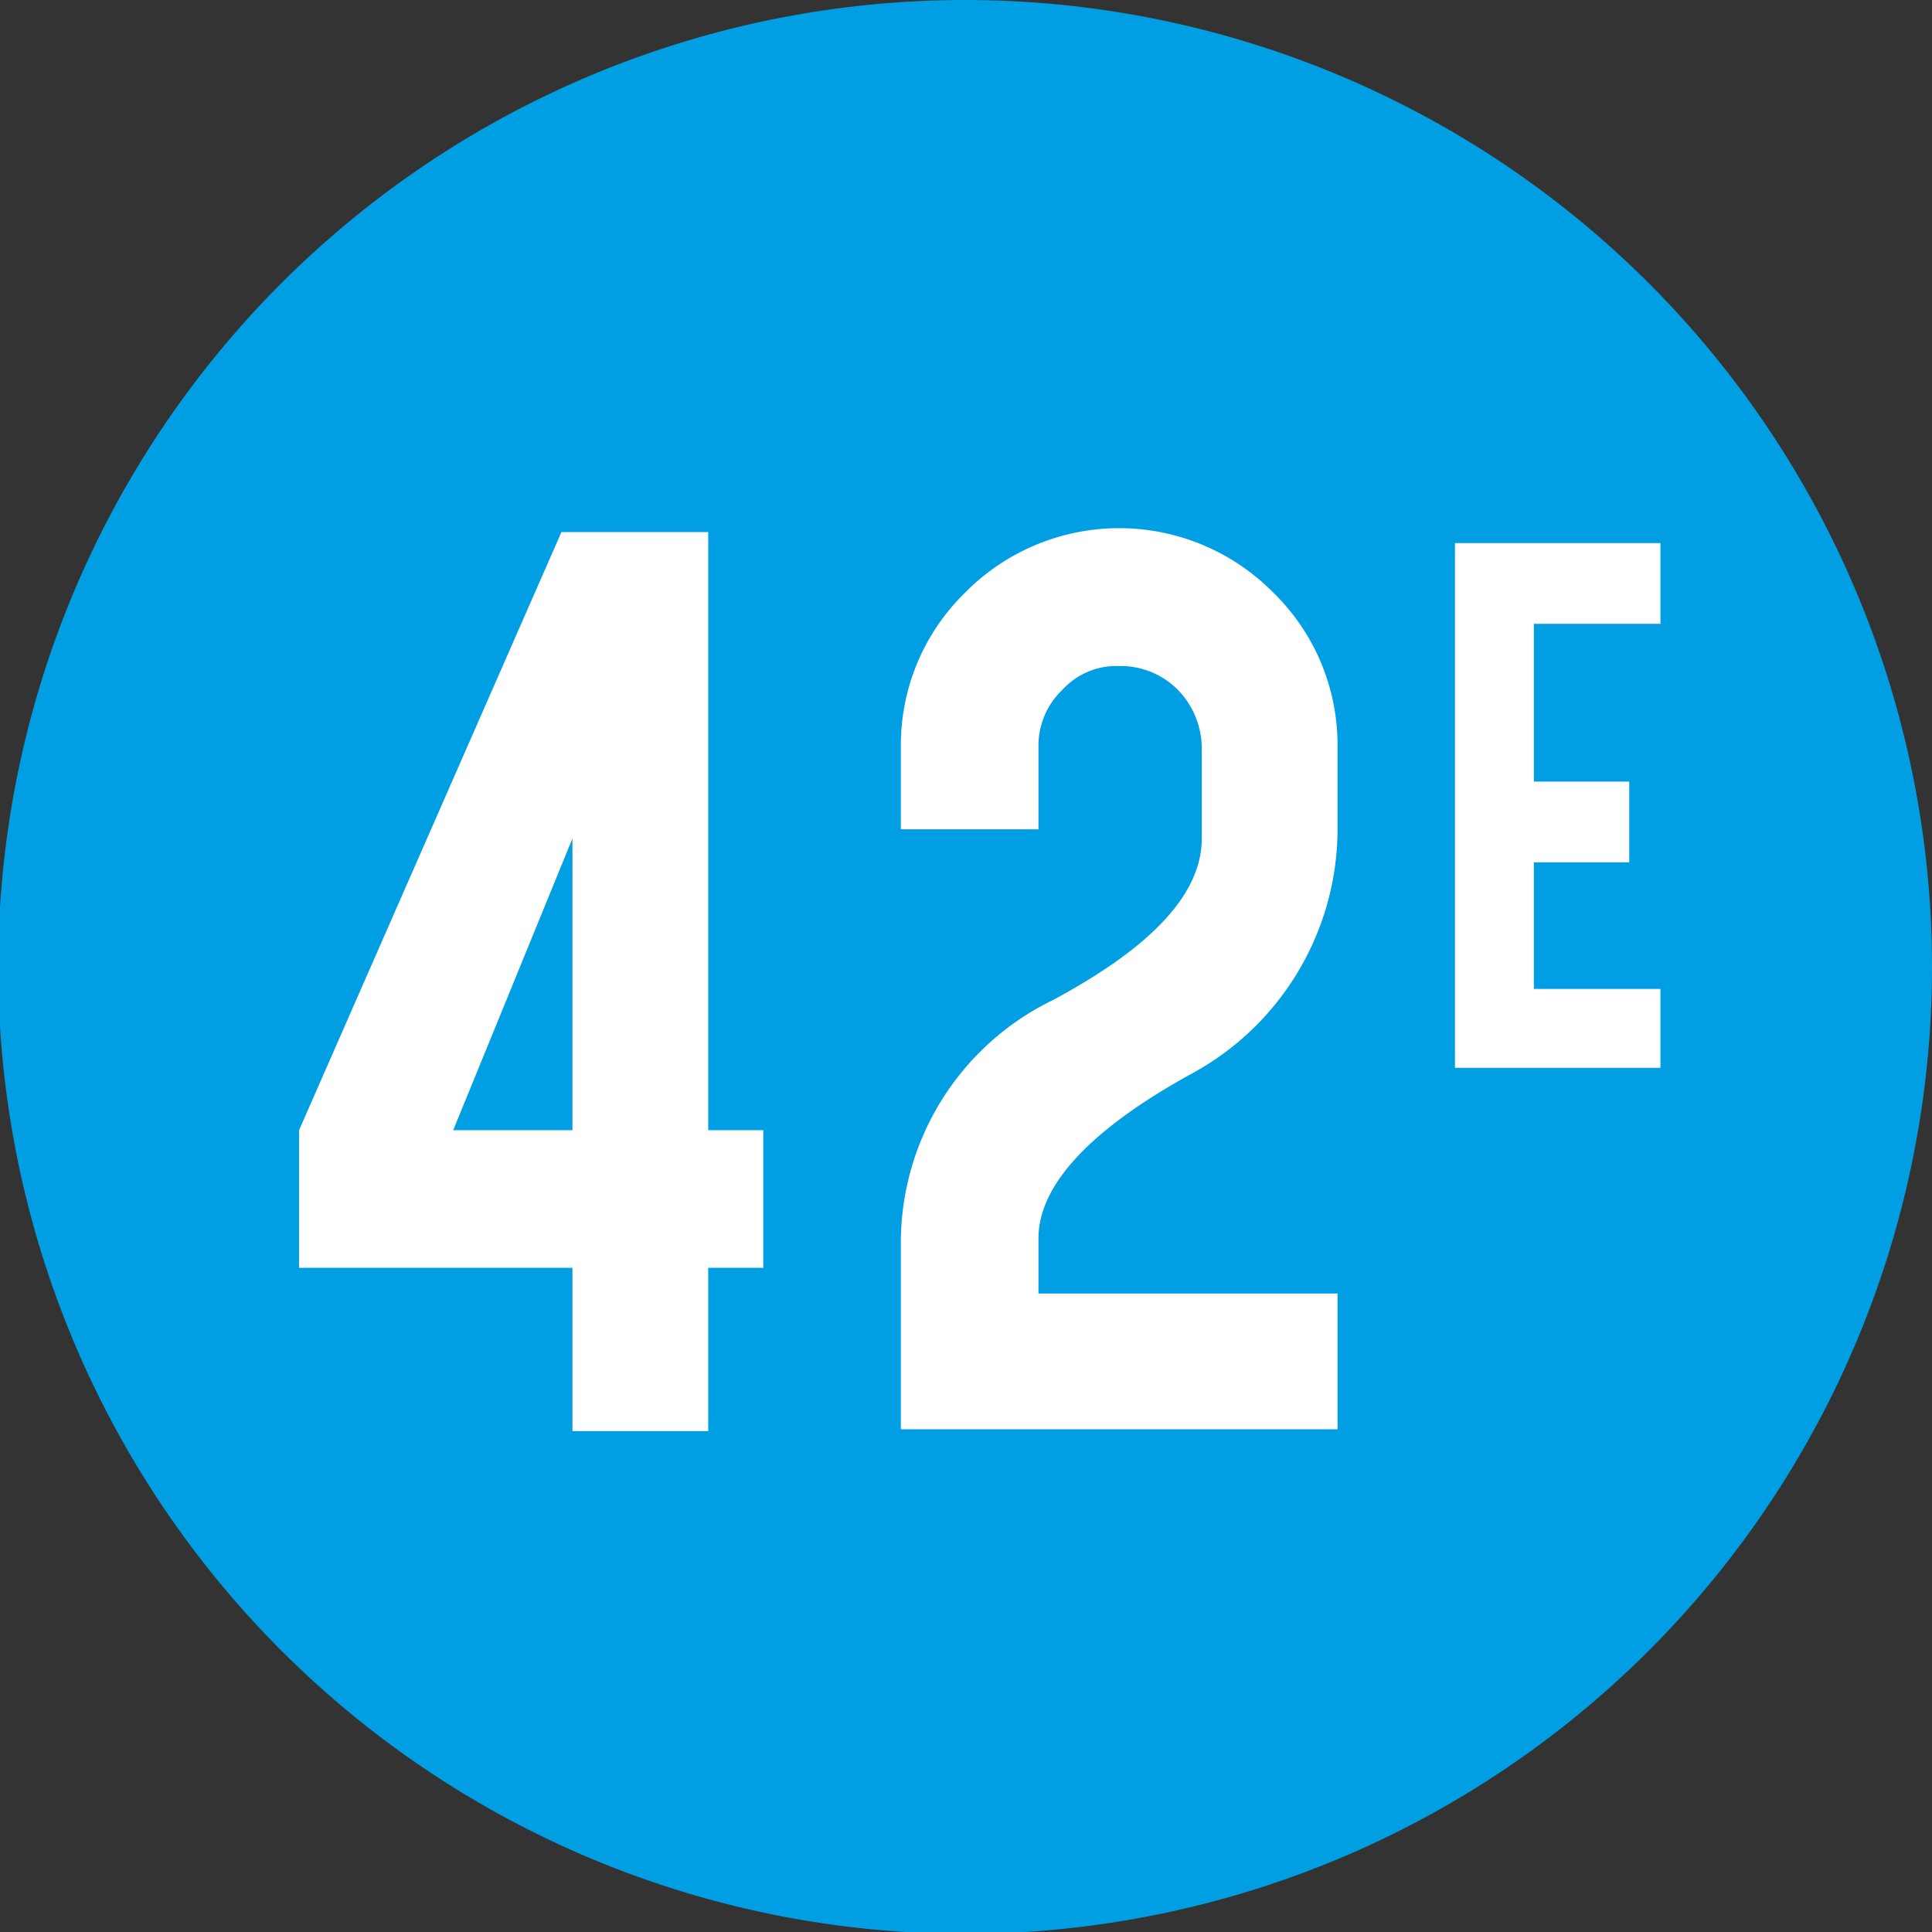 <svg xmlns="http://www.w3.org/2000/svg" viewBox="0 0 10.53 10.53"><rect x="0" y="0" width="10.53" height="10.53" fill="#333333" stroke="none"/><defs><style>.cls-1{fill:#009fe3;}.cls-2{fill:#fff;}</style></defs><g id="Calque_2" data-name="Calque 2"><g id="Calque_1-2" data-name="Calque 1"><path class="cls-1" d="M10.53,5.26A5.27,5.27,0,1,1,5.26,0a5.27,5.27,0,0,1,5.27,5.26"/><path class="cls-2" d="M3.12,6.91H1.63V6.16L3.06,2.9h.8V6.16h.3v.75h-.3V7.8H3.12Zm-.65-.75h.65V4.57Z"/><path class="cls-2" d="M6.55,4.07a.46.46,0,0,0-.13-.31.44.44,0,0,0-.32-.13.4.4,0,0,0-.31.13.42.42,0,0,0-.13.31v.45H4.91V4.07a1.16,1.16,0,0,1,.35-.84,1.18,1.18,0,0,1,1.68,0,1.16,1.16,0,0,1,.35.84v.47a1.52,1.52,0,0,1-.81,1.32c-.54.3-.82.6-.82.89v.3H7.29v.74H4.91v-1a1.47,1.47,0,0,1,.83-1.34c.54-.29.81-.58.81-.88Z"/><polygon class="cls-2" points="7.93 2.96 9.05 2.96 9.05 3.4 8.36 3.4 8.36 4.26 8.88 4.26 8.88 4.7 8.36 4.7 8.36 5.39 9.05 5.39 9.05 5.82 7.93 5.82 7.93 2.96"/></g></g></svg>